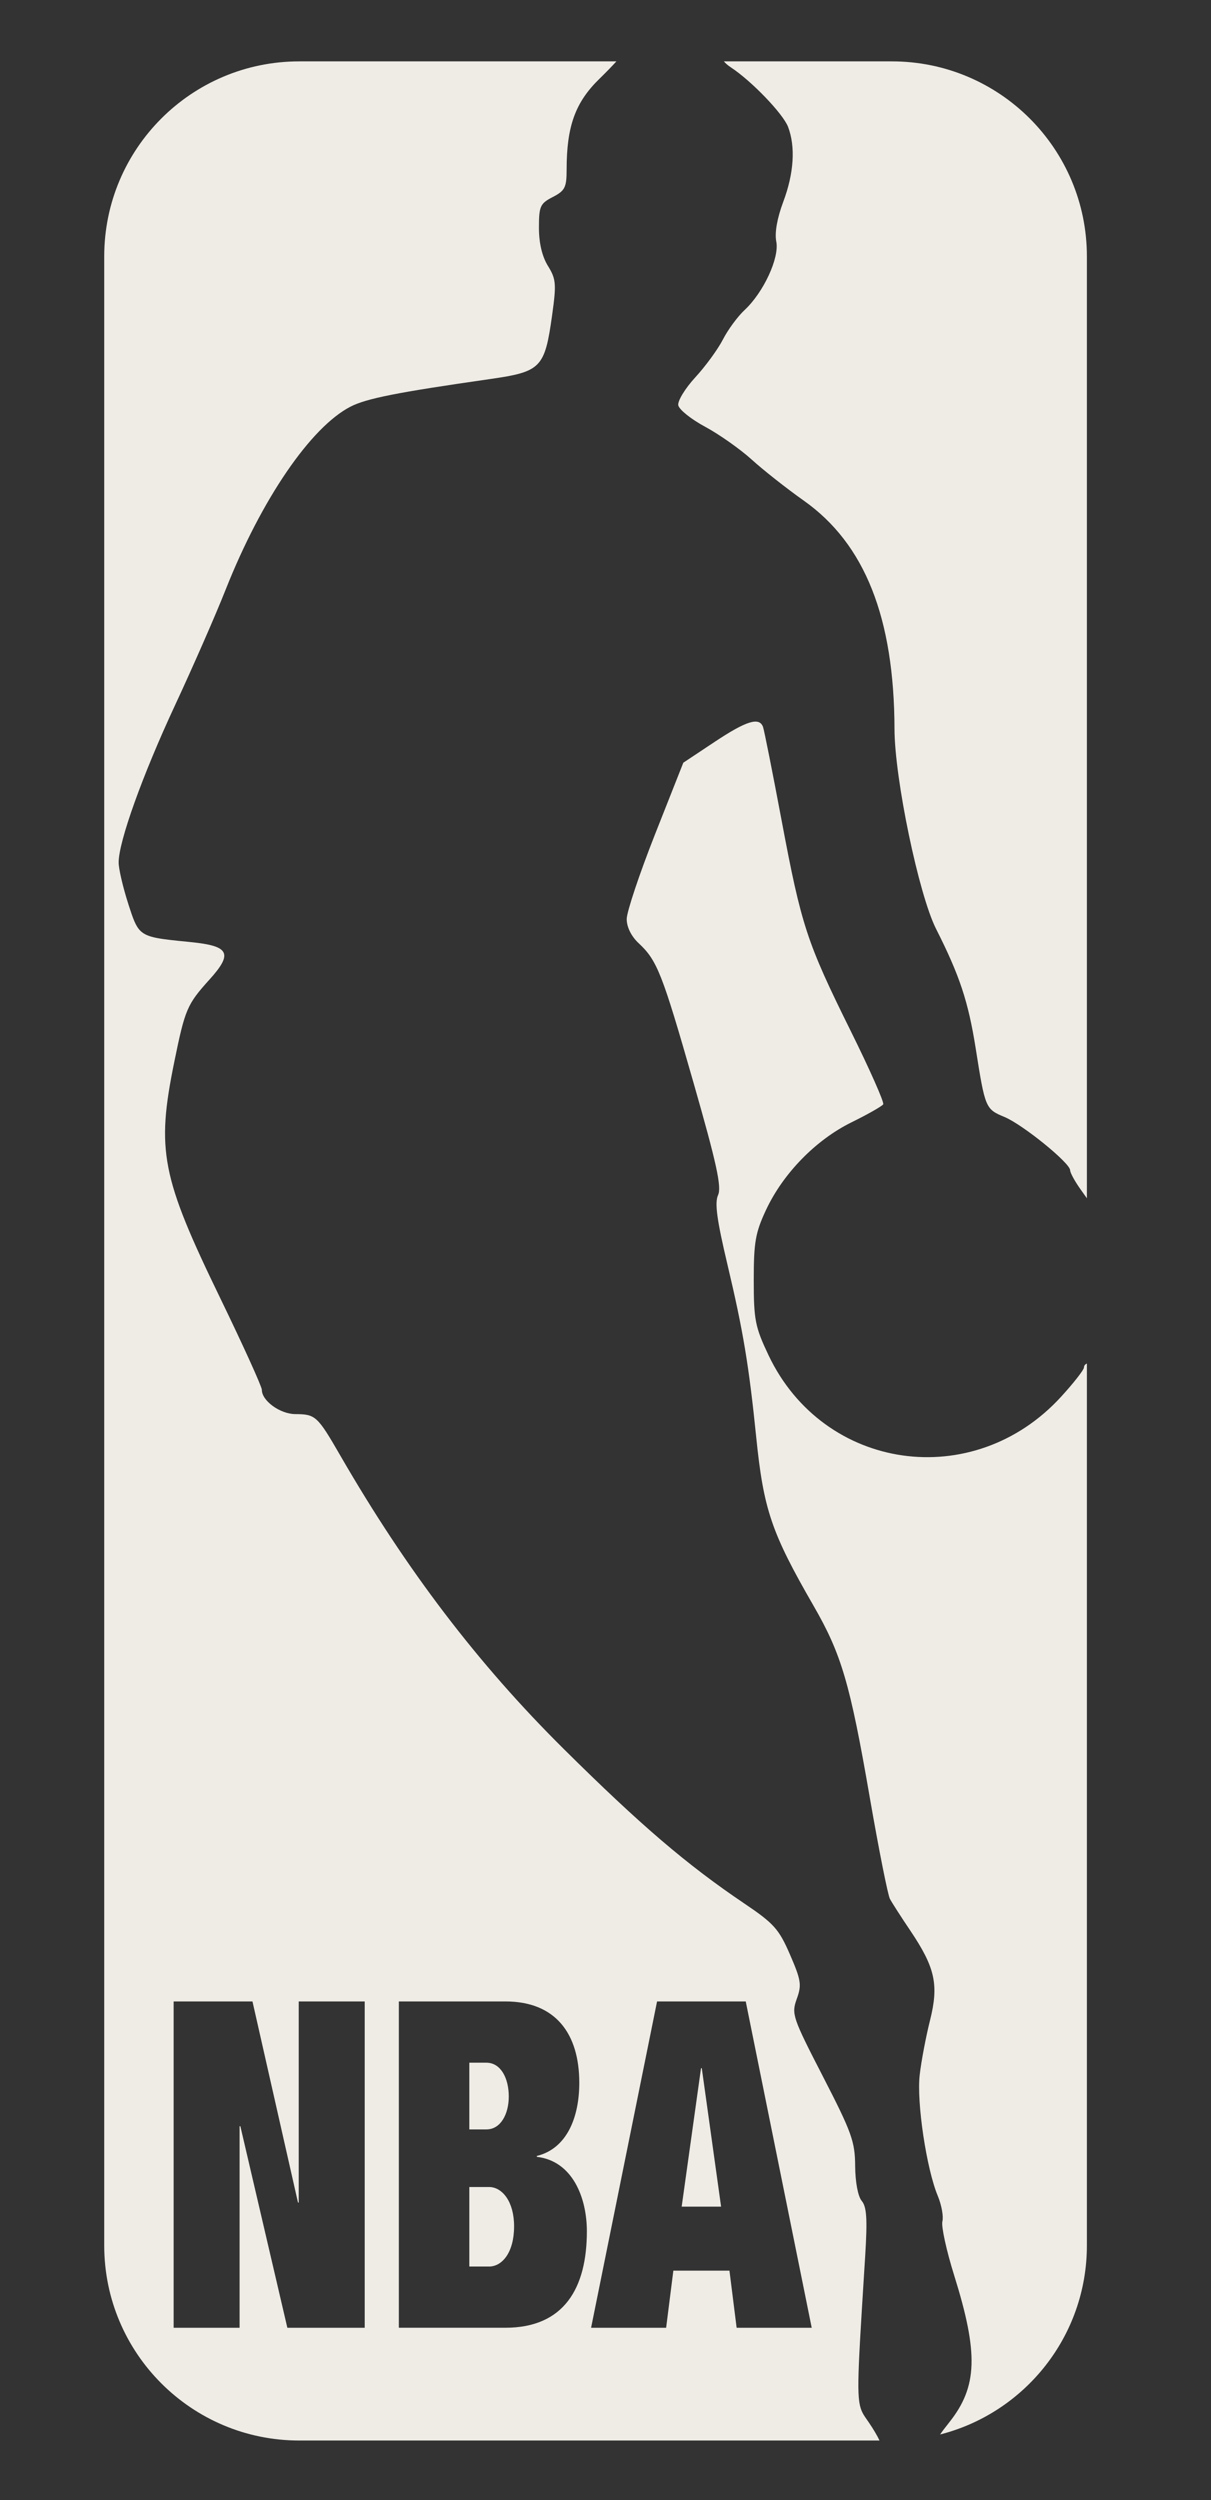 <svg width="31" height="64" viewBox="0 0 31 64" fill="none" xmlns="http://www.w3.org/2000/svg">
<rect x="0" y="0" width="31" height="64" fill="#333333" stroke="none"/>
<path d="M12.451 54.51H12.014V52.802H12.451C12.82 52.802 13.024 53.2 13.024 53.668C13.024 54.112 12.82 54.51 12.451 54.51Z" fill="#EFECE6"/>
<path d="M12.519 58.02H12.014V55.984H12.519C12.849 55.984 13.16 56.347 13.16 56.99C13.16 57.669 12.849 58.02 12.519 58.02Z" fill="#EFECE6"/>
<path d="M17.965 52.943H17.945L17.45 56.487H18.459L17.965 52.943Z" fill="#EFECE6"/>
<path fill-rule="evenodd" clip-rule="evenodd" d="M22.148 57.747C22.206 56.804 22.187 56.493 22.059 56.34C21.962 56.223 21.894 55.859 21.891 55.446C21.887 54.82 21.803 54.587 21.069 53.161C20.285 51.638 20.257 51.555 20.396 51.17C20.526 50.811 20.507 50.69 20.223 50.035C19.94 49.382 19.813 49.239 19.054 48.727C17.582 47.734 16.399 46.722 14.43 44.77C12.231 42.589 10.405 40.192 8.712 37.261C8.125 36.244 8.078 36.202 7.559 36.199C7.169 36.197 6.701 35.857 6.703 35.577C6.703 35.495 6.226 34.444 5.643 33.241C4.128 30.119 3.998 29.454 4.462 27.181C4.737 25.833 4.788 25.712 5.361 25.077C5.97 24.404 5.875 24.214 4.878 24.116L4.845 24.112C4.103 24.039 3.788 24.008 3.604 23.837C3.469 23.711 3.404 23.509 3.29 23.159L3.284 23.138C3.148 22.717 3.037 22.241 3.037 22.079C3.037 21.543 3.646 19.846 4.483 18.048C4.937 17.073 5.52 15.743 5.777 15.092C6.694 12.778 7.958 10.928 8.978 10.407C9.386 10.199 10.18 10.042 12.54 9.704C13.854 9.515 13.946 9.42 14.135 8.058C14.245 7.266 14.234 7.142 14.026 6.806C13.877 6.564 13.796 6.222 13.796 5.83C13.796 5.278 13.827 5.21 14.151 5.043C14.464 4.881 14.505 4.798 14.505 4.336C14.505 3.231 14.728 2.616 15.348 2.014C15.52 1.846 15.673 1.688 15.779 1.571H7.661C4.903 1.571 2.668 3.806 2.668 6.564V57.481C2.668 60.238 4.903 62.474 7.661 62.474H22.514C22.464 62.363 22.359 62.184 22.238 62.007C22.225 61.989 22.213 61.971 22.201 61.954C22.158 61.892 22.121 61.839 22.09 61.783C21.917 61.464 21.943 61.035 22.121 58.174L22.148 57.747ZM4.445 51.234H6.463L7.628 56.382H7.647V51.234H9.336V59.588H7.356L6.153 54.428H6.133V59.588H4.445V51.234ZM12.937 51.234H10.21V59.587H12.937C14.441 59.587 15.023 58.57 15.023 57.119C15.023 56.253 14.654 55.317 13.742 55.212V55.189C14.509 55.002 14.829 54.206 14.829 53.317C14.829 52.065 14.227 51.234 12.937 51.234ZM16.82 51.234H19.09L20.779 59.588H18.857L18.673 58.125H17.237L17.052 59.588H15.131L16.82 51.234Z" fill="#EFECE6"/>
<path d="M18.53 1.571H22.83C25.587 1.571 27.823 3.806 27.823 6.564V30.674L27.66 30.445C27.514 30.24 27.394 30.02 27.394 29.957C27.394 29.772 26.183 28.789 25.715 28.594C25.226 28.39 25.219 28.372 24.976 26.834C24.786 25.637 24.567 24.975 23.961 23.776C23.519 22.9 22.902 19.934 22.898 18.668C22.891 15.812 22.14 13.921 20.575 12.815C20.139 12.507 19.54 12.035 19.243 11.765C18.946 11.496 18.411 11.119 18.053 10.926C17.695 10.734 17.385 10.486 17.363 10.375C17.342 10.265 17.538 9.943 17.798 9.66C18.059 9.377 18.378 8.94 18.506 8.69C18.634 8.44 18.883 8.102 19.058 7.939C19.544 7.488 19.955 6.602 19.872 6.184C19.827 5.962 19.893 5.587 20.05 5.167C20.324 4.436 20.367 3.759 20.174 3.249C20.045 2.911 19.238 2.072 18.707 1.723C18.633 1.675 18.572 1.621 18.53 1.571Z" fill="#EFECE6"/>
<path d="M27.163 35.754C27.485 35.402 27.748 35.065 27.748 35.005C27.748 34.96 27.779 34.921 27.823 34.905V57.48C27.823 59.811 26.225 61.769 24.066 62.319C24.107 62.257 24.176 62.164 24.305 62.002C25.023 61.094 25.051 60.248 24.427 58.251C24.227 57.613 24.091 56.989 24.124 56.864C24.156 56.739 24.103 56.446 24.006 56.212C23.717 55.521 23.462 53.819 23.543 53.116C23.583 52.765 23.702 52.137 23.807 51.719C24.036 50.806 23.94 50.369 23.302 49.42C23.069 49.075 22.835 48.71 22.781 48.609C22.727 48.508 22.494 47.334 22.263 46C21.76 43.094 21.541 42.345 20.825 41.104C19.748 39.236 19.547 38.647 19.358 36.788C19.172 34.957 19.023 34.062 18.622 32.372C18.35 31.224 18.291 30.789 18.382 30.591C18.476 30.383 18.344 29.78 17.753 27.716C16.951 24.913 16.823 24.588 16.35 24.146C16.16 23.969 16.043 23.733 16.043 23.526C16.043 23.343 16.369 22.368 16.767 21.359L17.492 19.524L18.291 18.993C19.108 18.45 19.438 18.348 19.533 18.61C19.562 18.691 19.775 19.762 20.006 20.99C20.516 23.706 20.65 24.113 21.775 26.387C22.264 27.374 22.639 28.221 22.609 28.269C22.579 28.317 22.215 28.524 21.799 28.729C20.885 29.179 20.049 30.035 19.611 30.969C19.337 31.554 19.295 31.797 19.295 32.769C19.295 33.786 19.33 33.967 19.671 34.687C21.081 37.662 24.92 38.209 27.163 35.754Z" fill="#EFECE6"/>
</svg>
